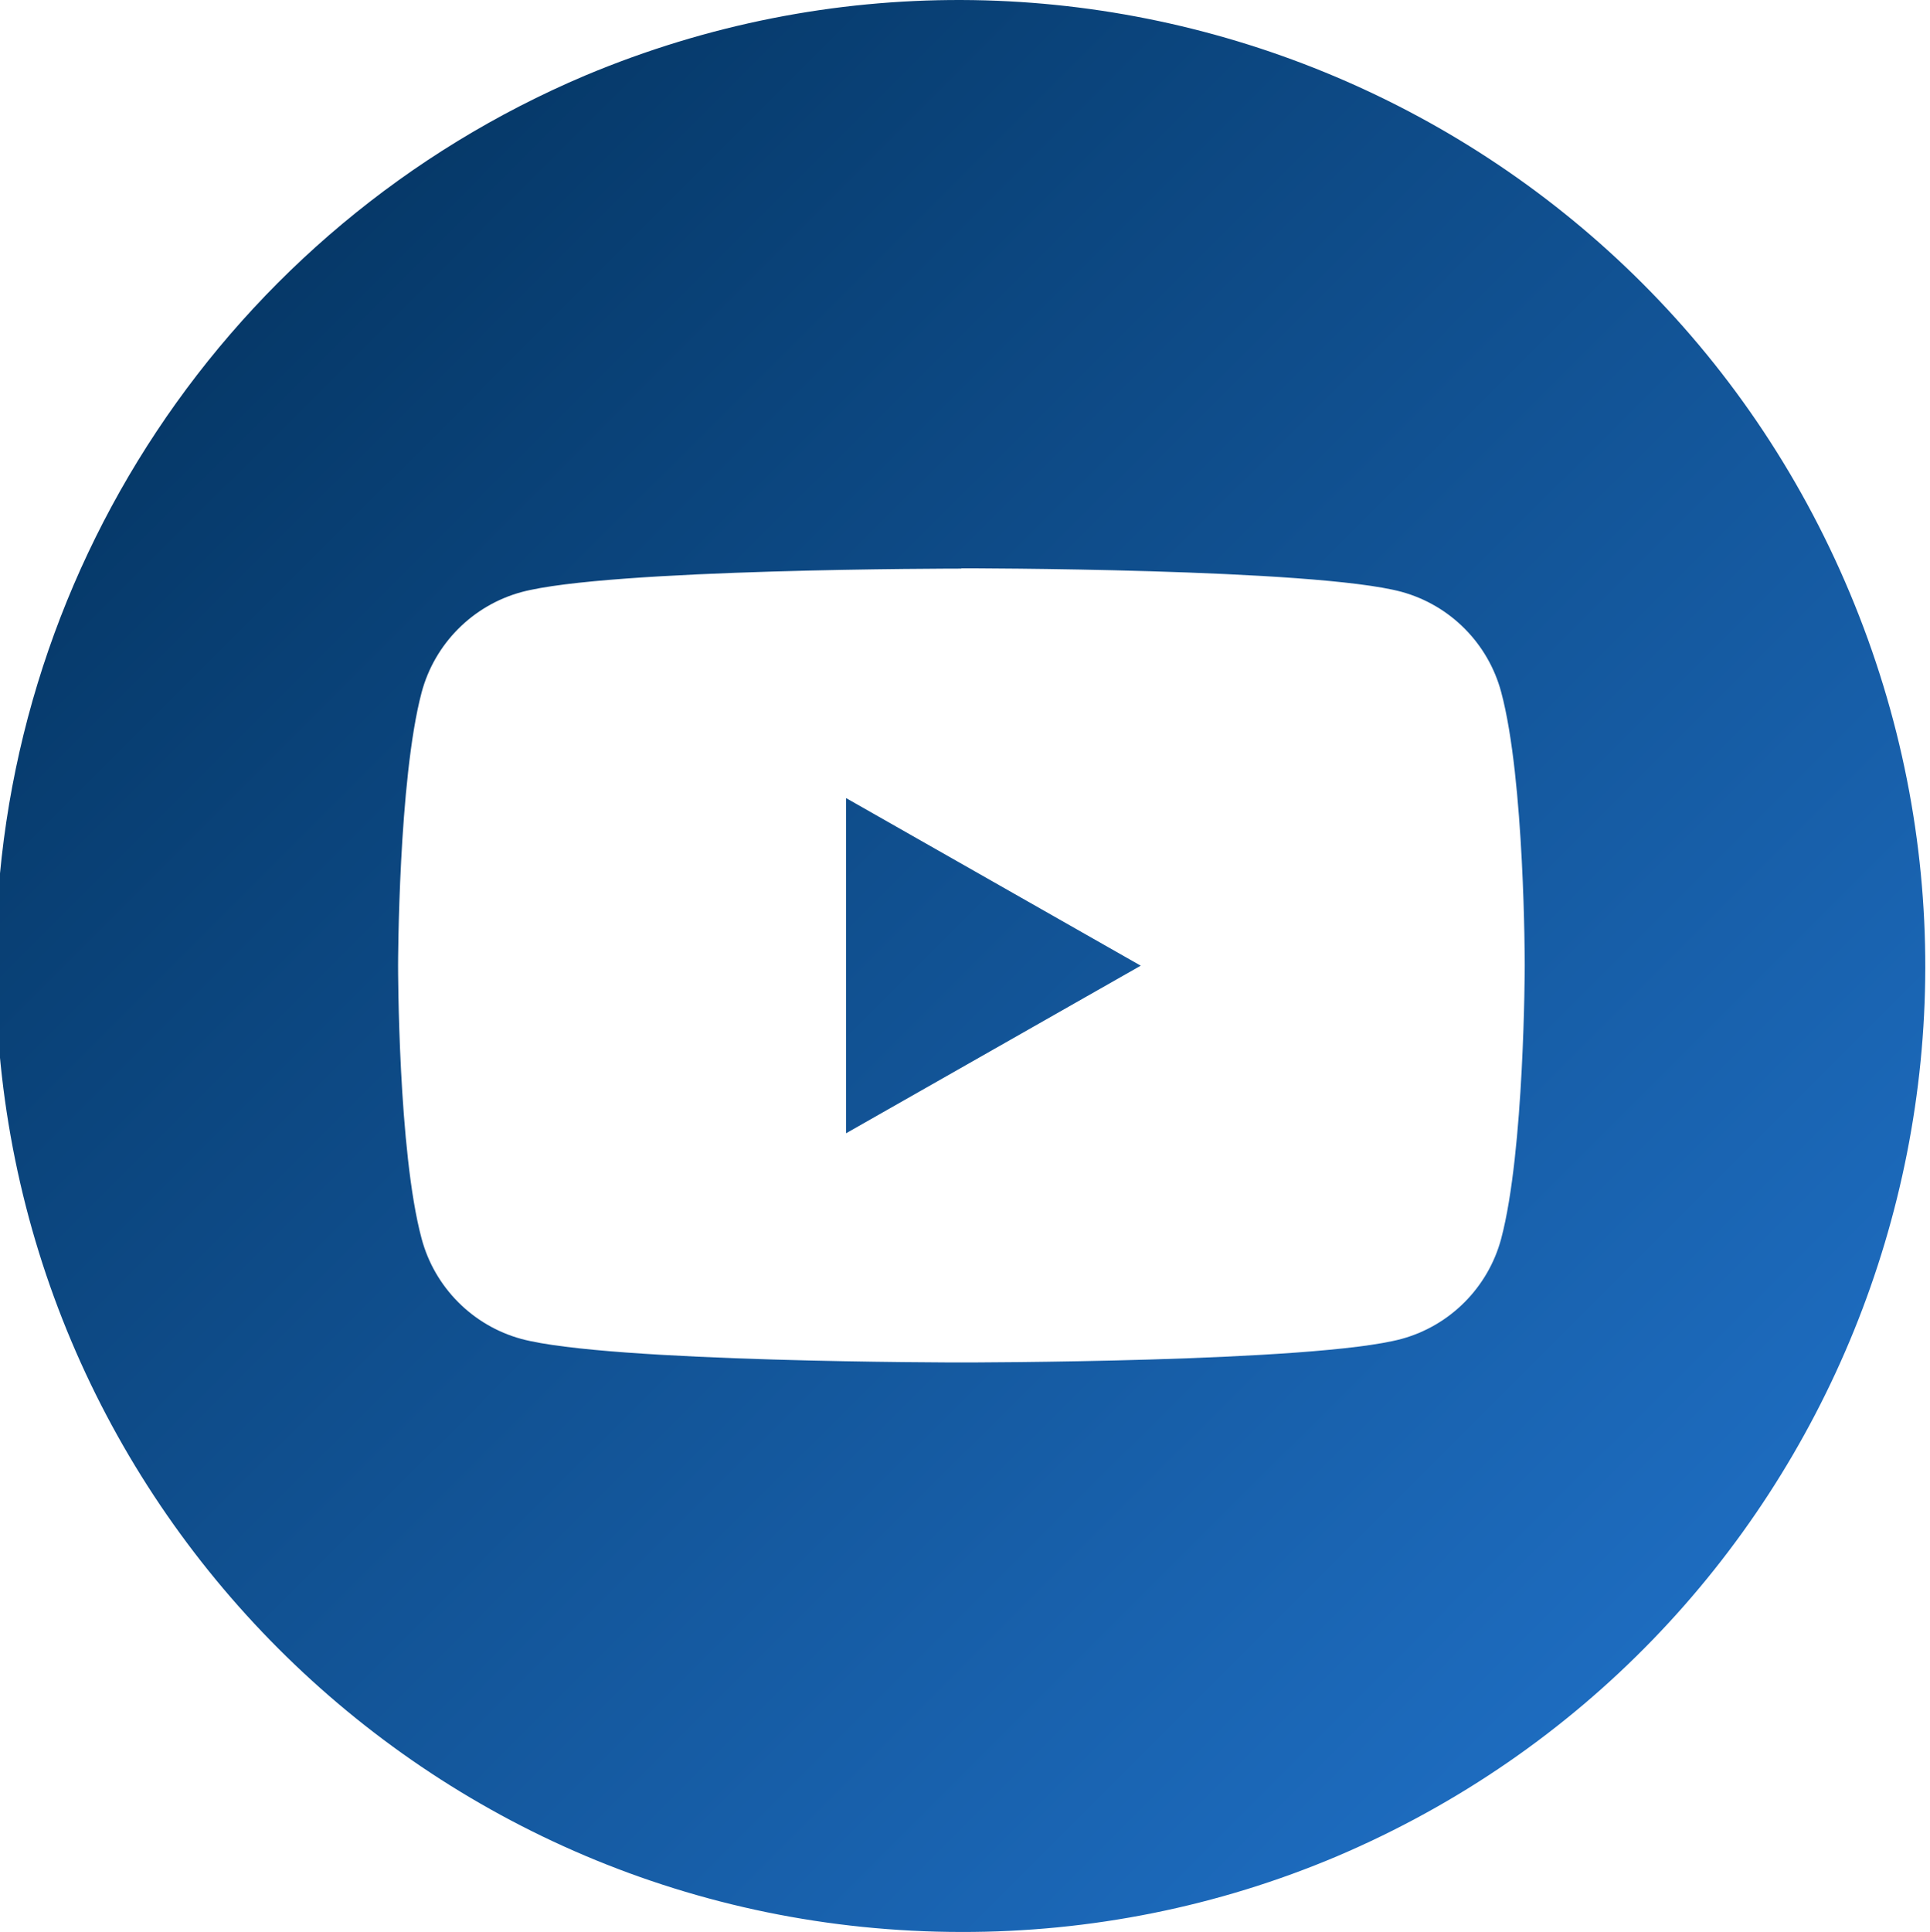 <?xml version="1.0" encoding="UTF-8"?><svg id="b" xmlns="http://www.w3.org/2000/svg" xmlns:xlink="http://www.w3.org/1999/xlink" viewBox="0 0 63.93 63.98"><defs><linearGradient id="e" x1="-639.84" y1="411.5" x2="-638.84" y2="410.5" gradientTransform="translate(40902.55 26328.83) scale(63.93 -63.98)" gradientUnits="userSpaceOnUse"><stop offset="0" stop-color="#002d55"/><stop offset="1" stop-color="#2276d0"/></linearGradient></defs><g id="c"><g id="d" transform="translate(-0.144)"><path id="f" d="M31.99,63.98C14.31,63.97-.01,49.63,0,31.96,0,19.11,7.7,7.51,19.53,2.5c16.3-6.84,35.06,.84,41.89,17.14,6.81,16.24-.78,34.93-16.98,41.83-3.94,1.67-8.18,2.52-12.46,2.51Zm0-45.15c-.12,0-11.7,0-14.58,.78-1.61,.44-2.87,1.71-3.3,3.32-.77,2.9-.78,8.98-.78,9.05s0,6.15,.78,9.04c.43,1.61,1.69,2.88,3.3,3.32,2.89,.78,14.47,.78,14.58,.78s11.7,0,14.58-.78c1.61-.44,2.87-1.71,3.3-3.32,.77-2.9,.78-8.98,.78-9.05s0-6.15-.78-9.05c-.43-1.61-1.69-2.88-3.3-3.32-2.88-.78-14.47-.78-14.58-.78Zm-3.82,18.7v-11.1l9.76,5.55-9.76,5.55h0Z" style="fill:url(#e);"/></g></g></svg>